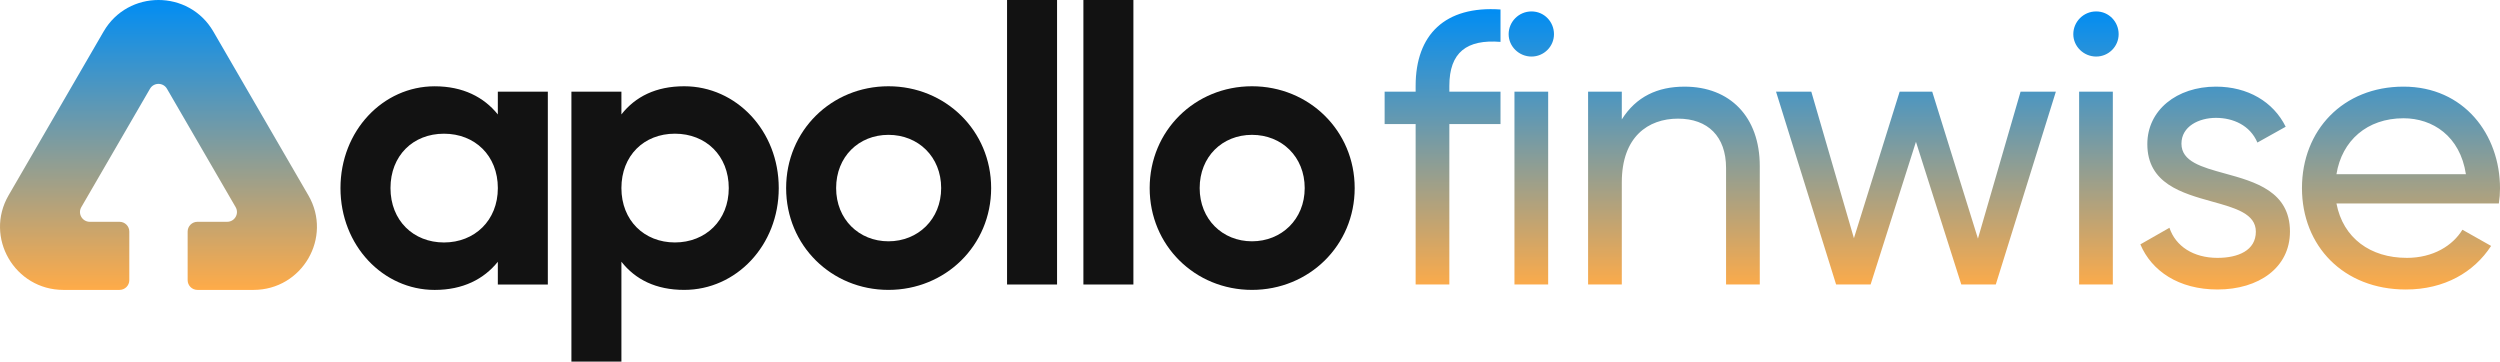 <svg xmlns="http://www.w3.org/2000/svg" width="636" height="92" viewBox="0 0 636 92" fill="none"><path d="M78.447 49.693L54.274 8.022C48.069 -2.674 32.561 -2.674 26.356 8.022L2.182 49.693C-4.019 60.385 3.733 73.753 16.143 73.753H30.4C31.78 73.753 32.896 72.642 32.896 71.269V58.909C32.896 57.536 31.78 56.425 30.4 56.425H22.847C20.925 56.425 19.723 54.356 20.686 52.699L38.156 22.582C39.115 20.924 41.518 20.924 42.477 22.582L59.947 52.699C60.906 54.356 59.708 56.425 57.786 56.425H50.233C48.853 56.425 47.737 57.536 47.737 58.909V71.269C47.737 72.642 48.853 73.753 50.233 73.753H64.49C76.896 73.753 84.652 60.389 78.451 49.693H78.447Z" fill="url(#paint0_linear_1397_10807)"></path><path d="M139.368 23.323V72.383H126.648V66.595C123.097 71.009 117.776 73.756 110.577 73.756C97.465 73.756 86.617 62.471 86.617 47.855C86.617 33.238 97.461 21.953 110.577 21.953C117.773 21.953 123.097 24.7 126.648 29.114V23.326H139.368V23.323ZM126.652 47.851C126.652 39.608 120.836 34.015 112.948 34.015C105.06 34.015 99.34 39.608 99.34 47.851C99.34 56.094 105.157 61.684 112.948 61.684C120.74 61.684 126.652 56.091 126.652 47.851Z" fill="#121212"></path><path d="M198.115 47.847C198.115 62.467 187.271 73.748 174.059 73.748C166.863 73.748 161.635 71.097 158.087 66.587V91.999H145.367V23.319H158.087V29.106C161.635 24.593 166.863 21.945 174.059 21.945C187.271 21.945 198.115 33.23 198.115 47.847ZM185.398 47.847C185.398 39.603 179.582 34.011 171.695 34.011C163.807 34.011 158.087 39.603 158.087 47.847C158.087 56.09 163.903 61.679 171.695 61.679C179.486 61.679 185.398 56.087 185.398 47.847Z" fill="#121212"></path><path d="M199.992 47.847C199.992 33.226 211.528 21.945 226.02 21.945C240.512 21.945 252.148 33.23 252.148 47.847C252.148 62.464 240.516 73.748 226.02 73.748C211.524 73.748 199.992 62.464 199.992 47.847ZM239.432 47.847C239.432 39.898 233.615 34.305 226.024 34.305C218.432 34.305 212.712 39.898 212.712 47.847C212.712 55.796 218.528 61.388 226.024 61.388C233.519 61.388 239.432 55.796 239.432 47.847Z" fill="#121212"></path><path d="M256.195 0H268.915V72.378H256.195V0Z" fill="#121212"></path><path d="M275.617 0H288.337V72.378H275.617V0Z" fill="#121212"></path><path d="M292.477 47.847C292.477 33.226 304.012 21.945 318.504 21.945C332.996 21.945 344.632 33.23 344.632 47.847C344.632 62.464 333 73.748 318.504 73.748C304.009 73.748 292.477 62.464 292.477 47.847ZM331.916 47.847C331.916 39.898 326.1 34.305 318.508 34.305C310.916 34.305 305.196 39.898 305.196 47.847C305.196 55.796 311.012 61.388 318.508 61.388C326.004 61.388 331.916 55.796 331.916 47.847Z" fill="#121212"></path><path fill-rule="evenodd" clip-rule="evenodd" d="M368.714 21.844V23.316H381.73V31.56H368.714V72.376H360.138V31.56H352.25V23.316H360.138V21.844C360.138 8.795 367.63 1.436 381.73 2.415V10.655C373.154 9.97 368.714 13.306 368.714 21.84V21.844ZM383.798 8.696C383.798 5.555 386.362 2.908 389.614 2.908C392.866 2.908 395.334 5.559 395.334 8.696C395.334 11.833 392.77 14.388 389.614 14.388C386.458 14.388 383.798 11.837 383.798 8.696ZM385.278 23.316H393.854V72.376H385.278V23.316ZM447.686 72.373V42.255C447.686 29.697 440.094 22.042 428.558 22.042C421.658 22.042 416.234 24.594 412.586 30.381V23.316H404.01V72.373H412.586V46.372C412.586 34.796 419.29 30.183 426.882 30.183C434.474 30.183 439.11 34.697 439.11 42.741V72.373H447.686ZM523.012 23.316L507.729 72.376H498.953L487.417 36.074L475.881 72.376H467.105L451.822 23.316H460.794L471.638 60.602L483.273 23.316H491.554L503.189 60.698L514.033 23.316H523.005H523.012ZM533.265 2.908C530.012 2.908 527.448 5.555 527.448 8.696C527.448 11.837 530.109 14.388 533.265 14.388C536.42 14.388 538.984 11.833 538.984 8.696C538.984 5.559 536.517 2.908 533.265 2.908ZM537.504 23.316H528.928V72.376H537.504V23.316ZM582.564 58.93C582.564 68.054 574.676 73.647 564.128 73.647C554.268 73.647 547.368 68.938 544.508 62.167L551.904 57.947C553.48 62.656 558.016 65.602 564.128 65.602C569.352 65.602 573.888 63.739 573.888 58.93C573.888 54.368 568.672 52.919 562.774 51.28C555.104 49.149 546.28 46.698 546.28 36.659C546.28 28.025 553.772 22.039 563.732 22.039C571.816 22.039 578.324 25.864 581.479 32.241L574.283 36.265C572.411 31.851 568.072 29.984 563.735 29.984C559.399 29.984 554.96 32.142 554.96 36.556C554.96 41.098 560.127 42.518 565.991 44.129C573.68 46.243 582.567 48.685 582.567 58.927L582.564 58.93ZM626.439 58.444C623.975 62.465 619.047 65.605 612.243 65.605L612.239 65.598C603.071 65.598 596.071 60.595 594.395 51.766H635.707C635.903 50.492 636.003 49.214 636.003 47.94C636.003 34.203 626.831 22.039 611.451 22.039C596.071 22.039 585.62 33.125 585.62 47.844C585.62 62.564 596.171 73.65 612.043 73.65C621.903 73.65 629.395 69.236 633.735 62.564L626.439 58.444ZM627.327 44.314H594.395C595.775 35.779 602.183 30.087 611.451 30.087C618.847 30.087 625.847 34.601 627.327 44.314Z" fill="url(#paint1_linear_1397_10807)"></path><defs><linearGradient id="paint0_linear_1397_10807" x1="40.316" y1="0" x2="40.316" y2="73.753" gradientUnits="userSpaceOnUse"><stop stop-color="#008DF4"></stop><stop offset="1" stop-color="#FFAB48"></stop></linearGradient><linearGradient id="paint1_linear_1397_10807" x1="494.126" y1="2.328" x2="494.126" y2="73.65" gradientUnits="userSpaceOnUse"><stop stop-color="#008DF4"></stop><stop offset="1" stop-color="#FFAB48"></stop></linearGradient></defs></svg>